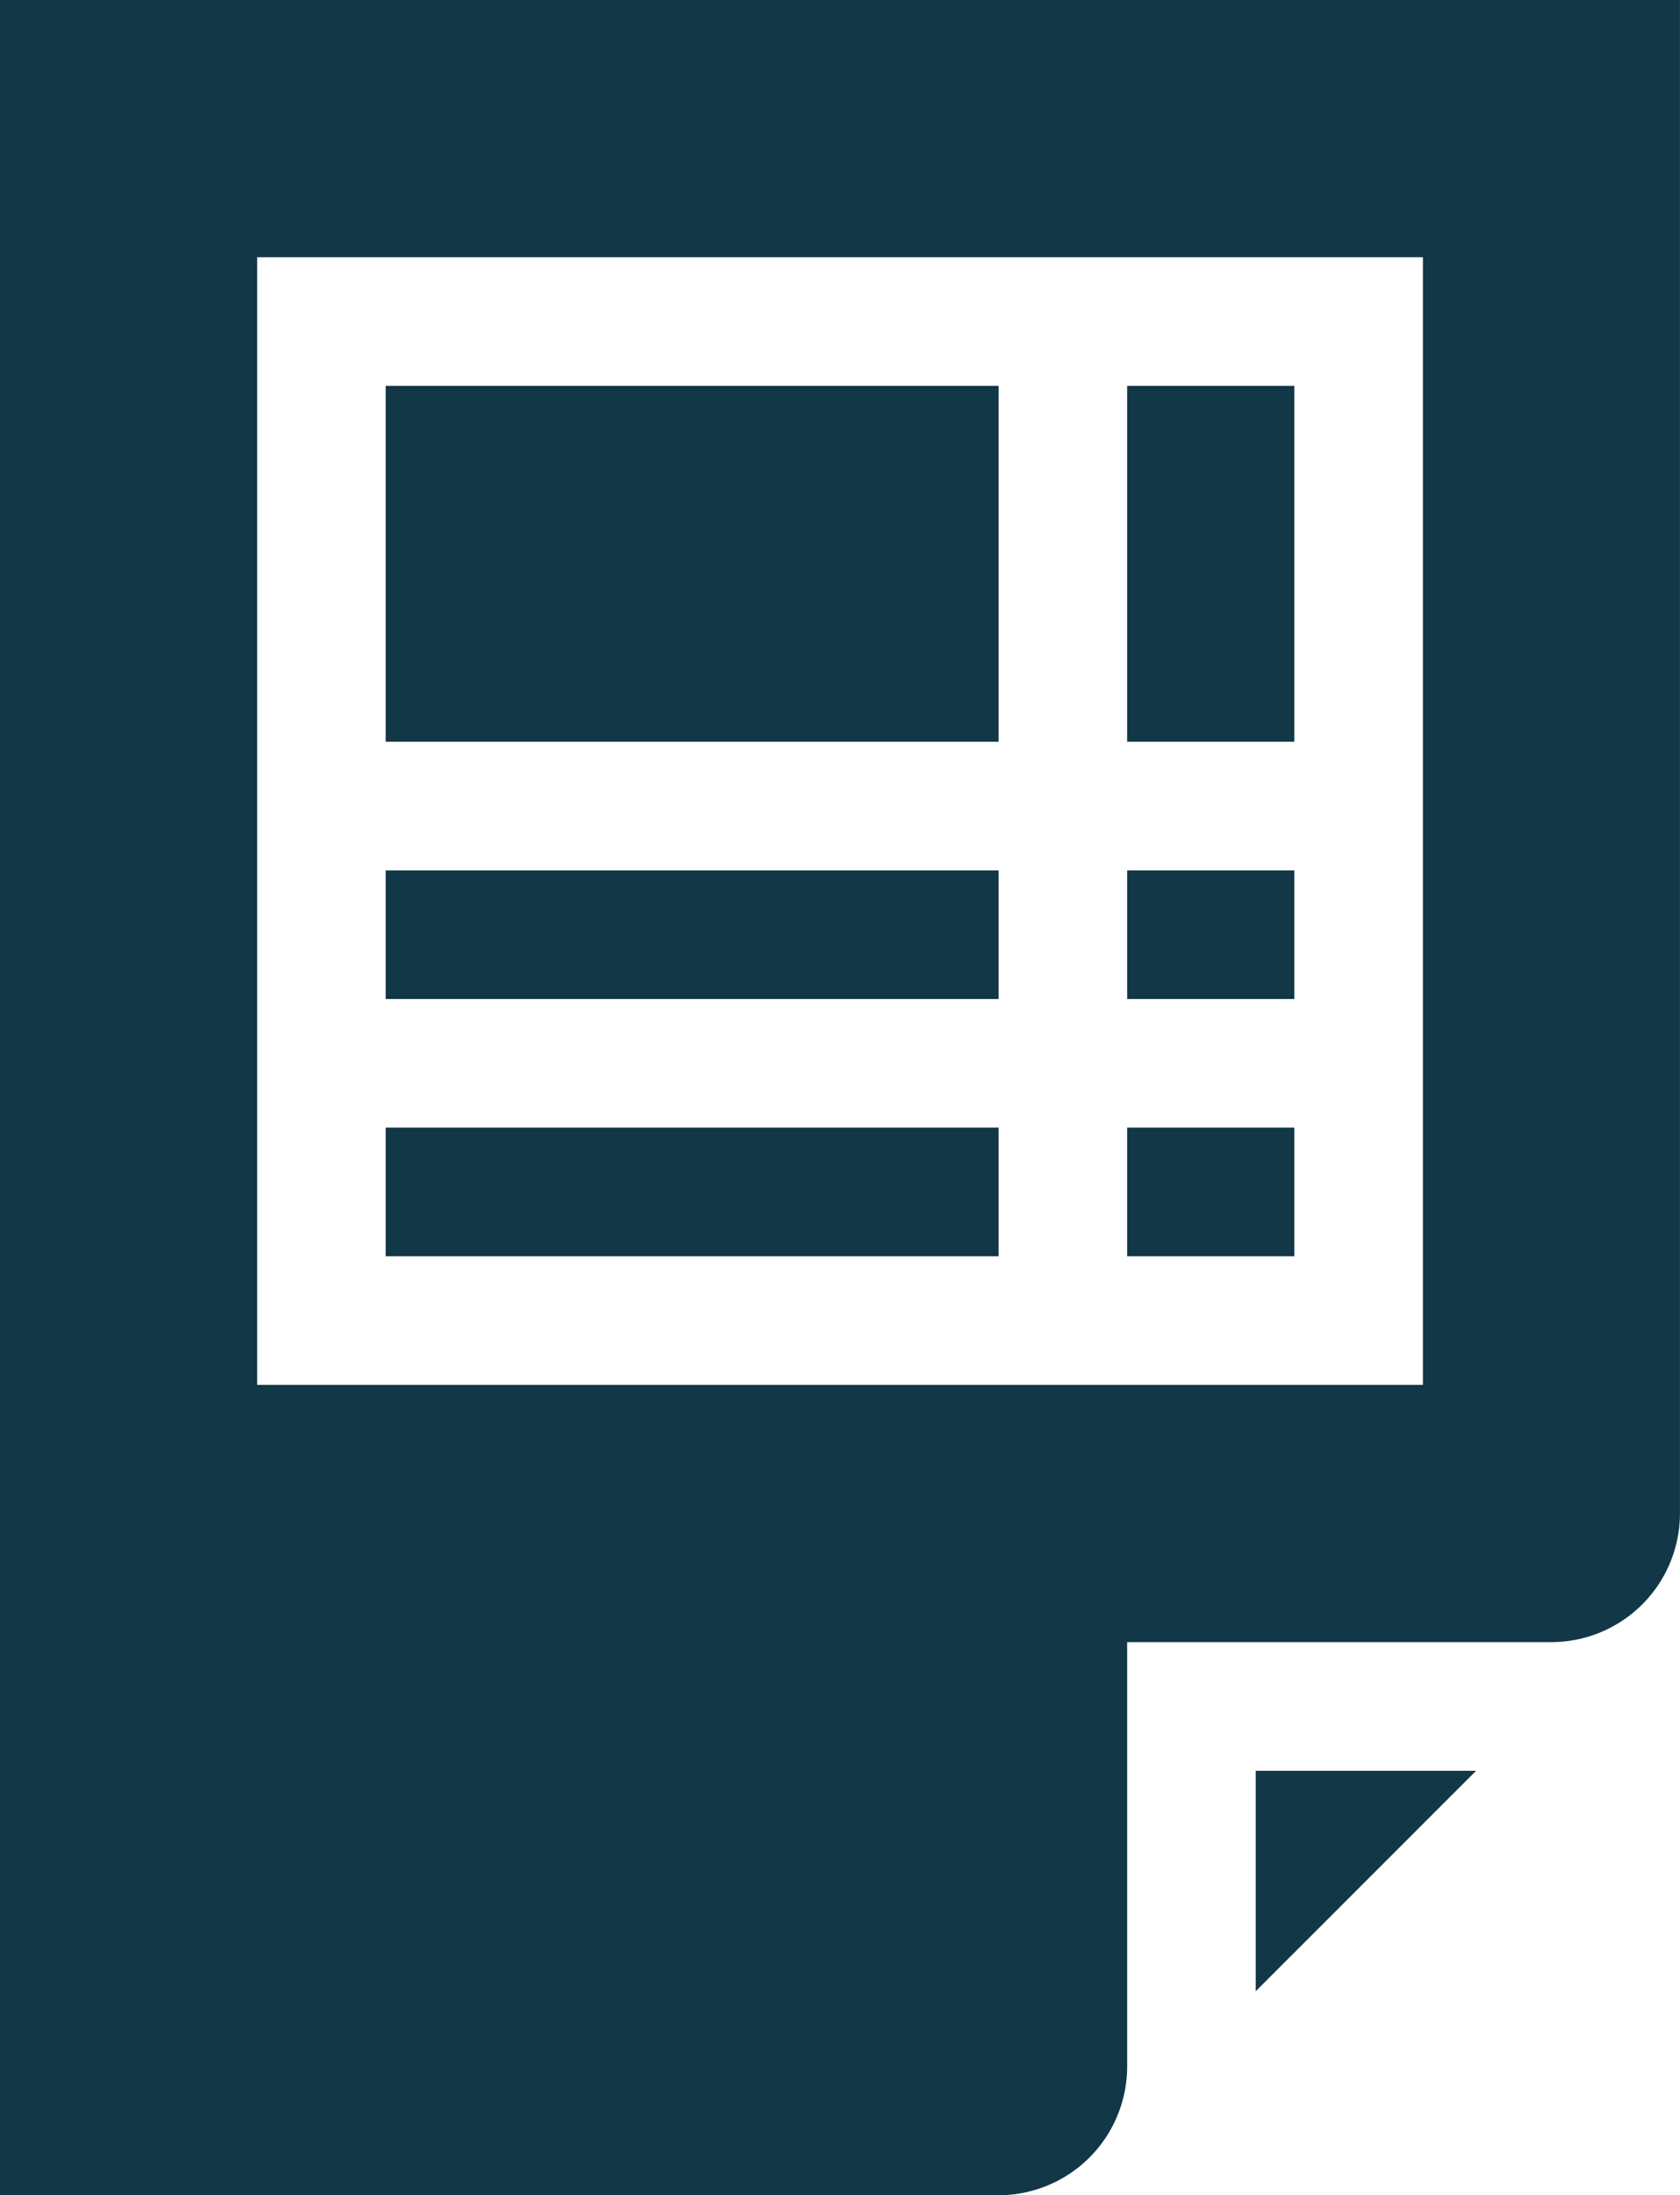 <svg xmlns="http://www.w3.org/2000/svg" width="354.18" height="462.61" viewBox="0 0 354.18 462.61">
  <g>
    <rect x="81.32" y="183.42" width="129.2" height="27.11" fill="#123746"/>
    <rect x="81.32" y="81.32" width="129.2" height="74.99" fill="#123746"/>
    <rect x="237.63" y="81.32" width="35.24" height="74.99" fill="#123746"/>
    <polygon points="264.73 419.62 311.2 373.16 264.73 373.16 264.73 419.62" fill="#123746"/>
    <rect x="237.63" y="183.42" width="35.24" height="27.11" fill="#123746"/>
    <rect x="237.63" y="237.63" width="35.24" height="27.11" fill="#123746"/>
    <path d="M126.94,537.61H337.47a27.14,27.14,0,0,0,27.1-27.11V421.05H454a27.14,27.14,0,0,0,27.11-27.11V75H126.94Zm54.22-408.4H426.92V366.84H181.16Z" transform="translate(-126.94 -75)" fill="#123746"/>
    <rect x="81.32" y="237.63" width="129.2" height="27.11" fill="#123746"/>
  </g>
</svg>
